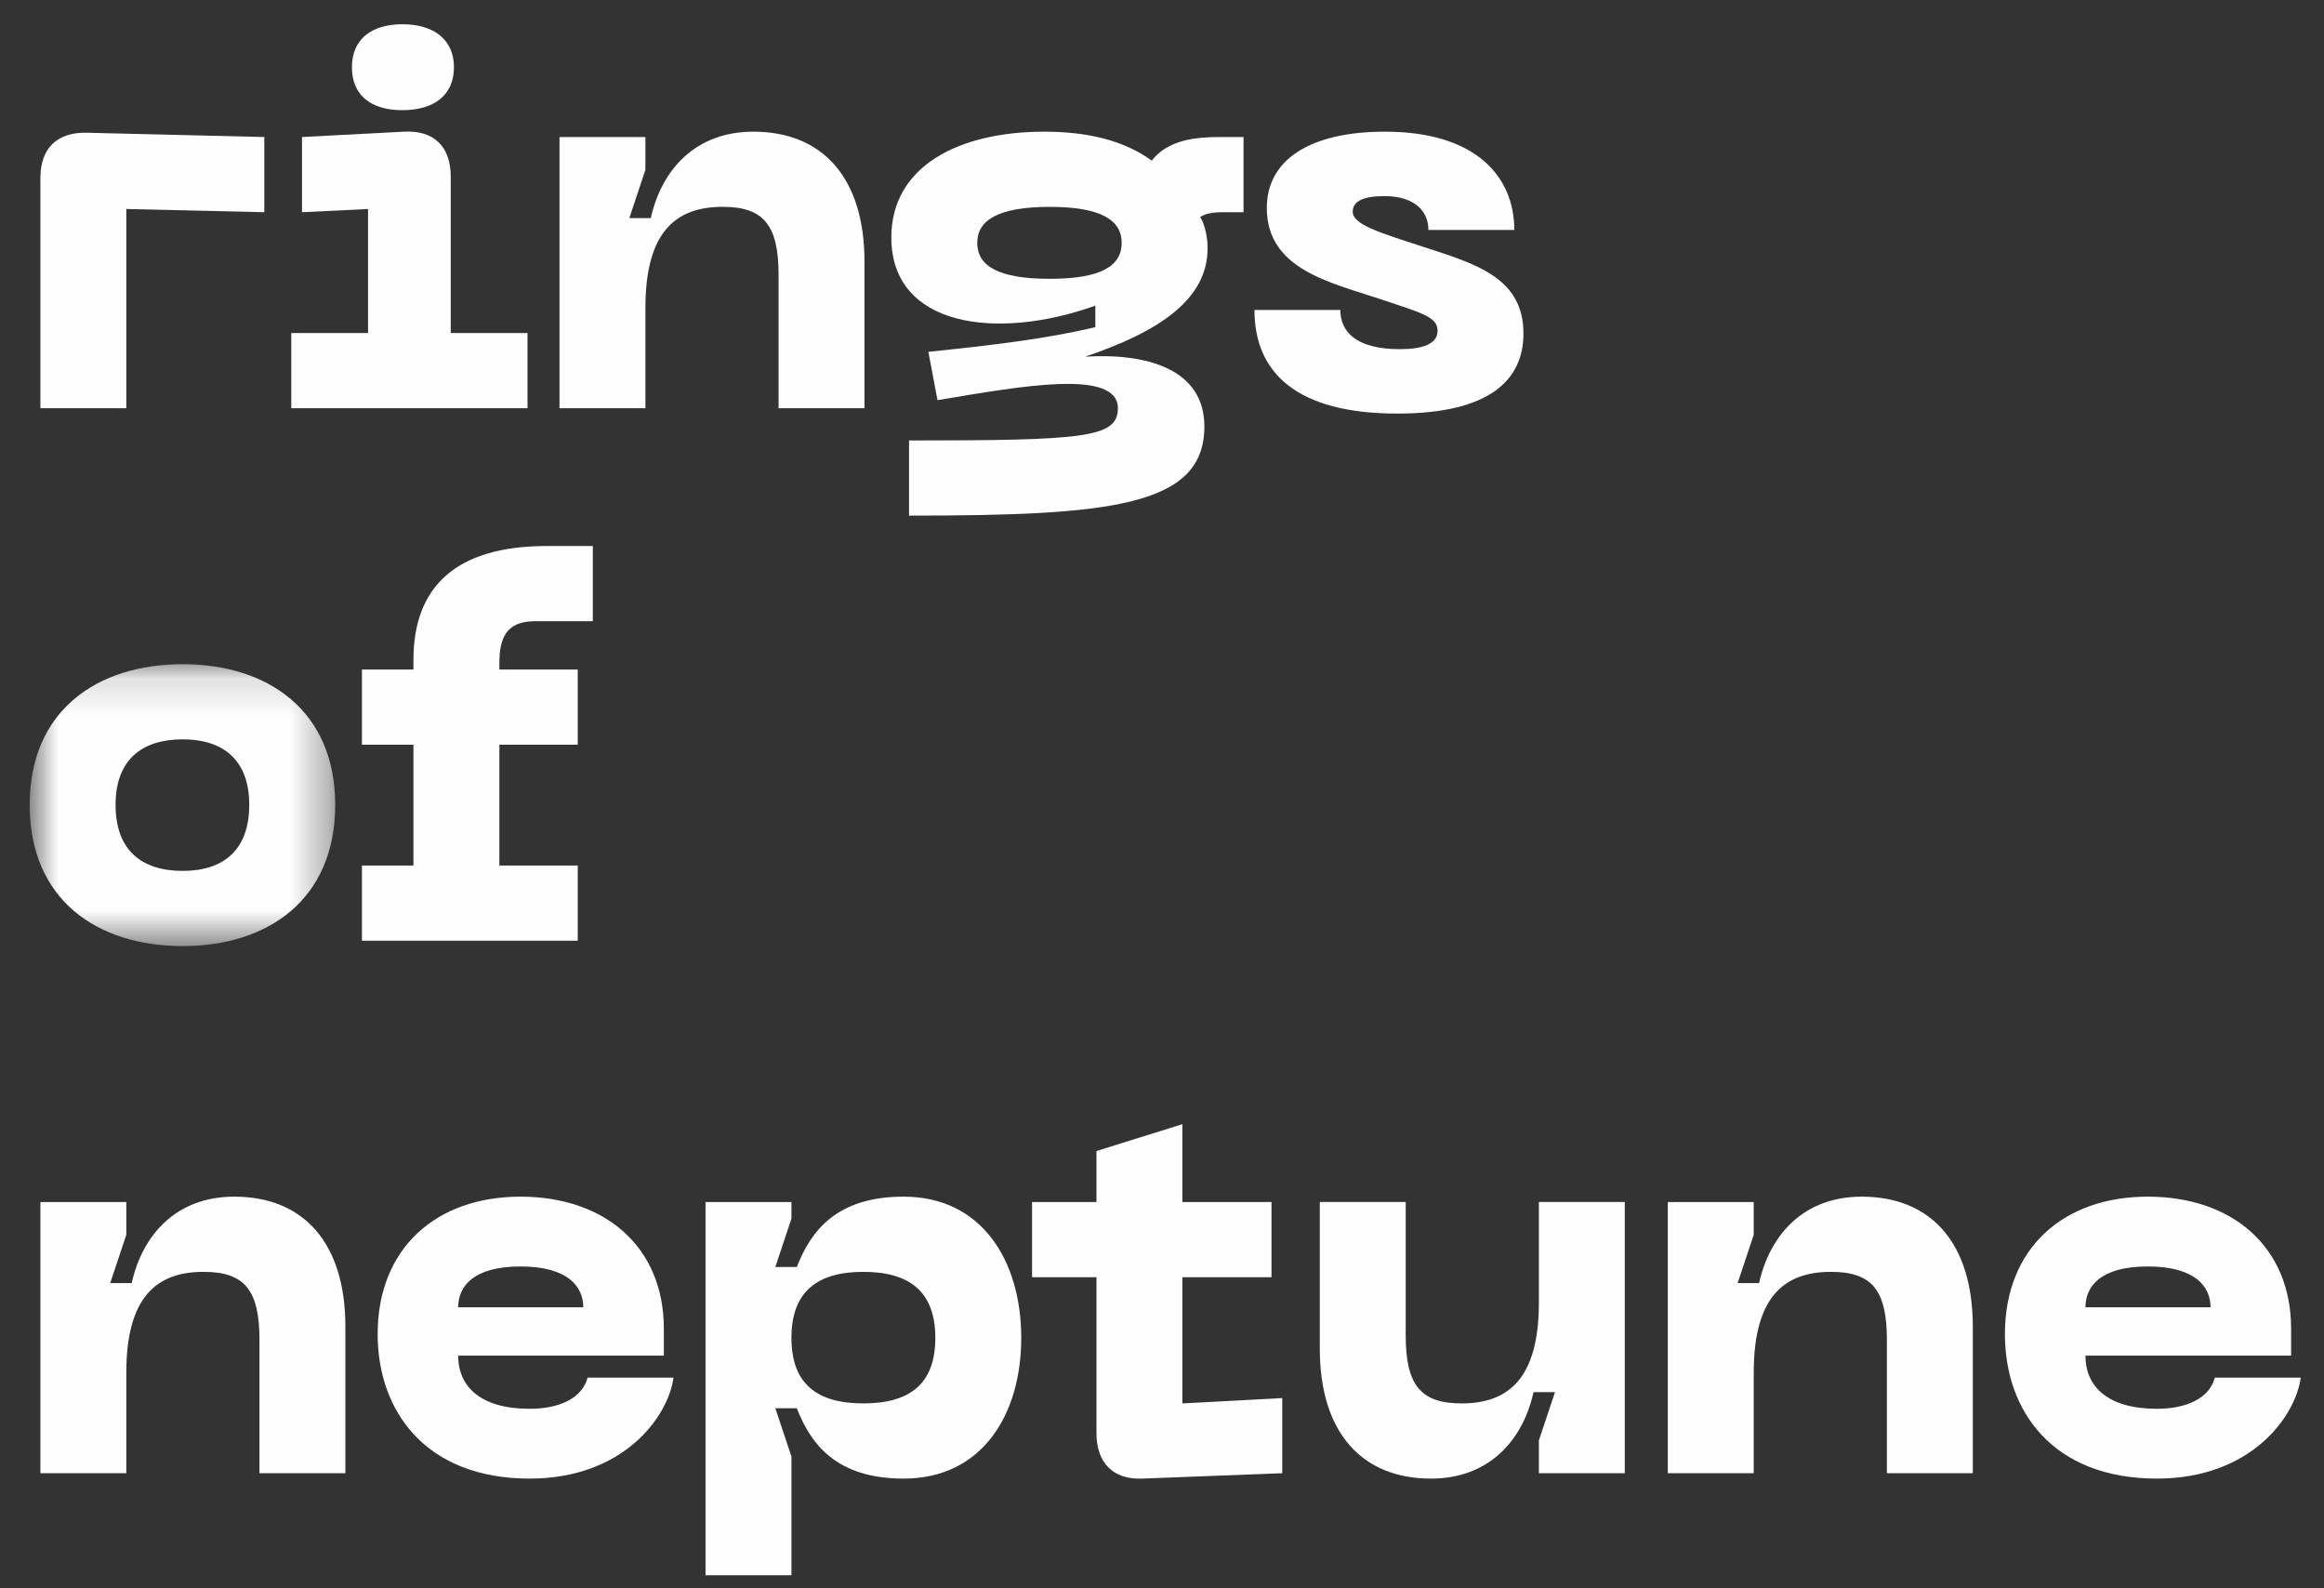 <svg xmlns="http://www.w3.org/2000/svg" width="60" height="41" viewBox="0 0 60 41" fill="none"><rect x="0" y="0" width="60" height="41" fill="#333333" stroke="none"/><path fill-rule="evenodd" clip-rule="evenodd" d="M1.043 4.591C1.043 3.828 1.473 3.412 2.235 3.426L6.824 3.537V5.478L3.261 5.395V10.538H1.043V4.591Z" fill="#FEFEFE"></path><path fill-rule="evenodd" clip-rule="evenodd" d="M9.086 1.735C9.086 1.028 9.571 0.626 10.389 0.626C11.207 0.626 11.72 1.028 11.72 1.735C11.72 2.456 11.207 2.844 10.389 2.844C9.571 2.844 9.086 2.456 9.086 1.735ZM7.52 8.597H9.502V5.395L7.797 5.478V3.537L10.431 3.399C11.207 3.357 11.637 3.787 11.637 4.563V8.597H13.619V10.538H7.52V8.597Z" fill="#FEFEFE"></path><path fill-rule="evenodd" clip-rule="evenodd" d="M16.663 7.946V10.538H14.445V3.537H16.663V4.383L16.248 5.63H16.802C17.079 4.383 17.953 3.399 19.45 3.399C21.238 3.399 22.319 4.591 22.319 6.754V10.538H20.101V7.1C20.101 5.825 19.727 5.339 18.659 5.339C17.453 5.339 16.663 5.977 16.663 7.946Z" fill="#FEFEFE"></path><path fill-rule="evenodd" clip-rule="evenodd" d="M28.959 6.268C28.959 5.686 28.432 5.34 27.101 5.34C25.77 5.34 25.23 5.686 25.23 6.268C25.23 6.864 25.77 7.197 27.101 7.197C28.432 7.197 28.959 6.864 28.959 6.268ZM32.105 3.537V5.478H31.634C31.426 5.478 31.177 5.478 30.983 5.603C31.066 5.714 31.177 6.033 31.177 6.407C31.177 7.724 29.943 8.555 28.016 9.207C29.61 9.11 31.094 9.526 31.094 11.009C31.094 13.075 28.667 13.31 23.469 13.31V11.37C28.002 11.37 28.861 11.3 28.861 10.538C28.861 9.512 26.353 9.969 24.204 10.33L23.968 9.082C25.562 8.916 27.004 8.75 28.279 8.445V7.89C25.715 8.805 23.012 8.431 23.012 6.13C23.012 4.286 24.758 3.399 26.962 3.399C28.03 3.399 29 3.607 29.735 4.147C30.151 3.607 30.872 3.537 31.495 3.537H32.105Z" fill="#FEFEFE"></path><path fill-rule="evenodd" clip-rule="evenodd" d="M36.074 10.676C33.496 10.676 32.387 9.637 32.387 8.001H34.605C34.605 8.541 34.979 9.013 36.143 9.013C36.74 9.013 37.114 8.874 37.114 8.541C37.114 8.181 36.726 8.084 35.603 7.71C34.3 7.28 32.706 6.934 32.706 5.367C32.706 4.119 33.829 3.399 35.755 3.399C38.126 3.399 39.096 4.577 39.096 5.936H36.878C36.878 5.436 36.504 5.062 35.741 5.062C35.215 5.062 34.924 5.187 34.924 5.464C34.924 5.797 35.617 6.005 36.726 6.365C38.084 6.809 39.332 7.155 39.332 8.611C39.332 9.789 38.486 10.676 36.074 10.676Z" fill="#FEFEFE"></path><mask id="mask0_1022_372" style="mask-type:luminance" maskUnits="userSpaceOnUse" x="0" y="17" width="9" height="8"><path d="M0.766 17.145H8.653V24.422H0.766V17.145Z" fill="white"></path></mask><g mask="url(#mask0_1022_372)"><path fill-rule="evenodd" clip-rule="evenodd" d="M4.717 22.481C5.756 22.481 6.435 21.955 6.435 20.776C6.435 19.612 5.756 19.085 4.717 19.085C3.663 19.085 2.984 19.612 2.984 20.776C2.984 21.955 3.663 22.481 4.717 22.481ZM4.717 17.145C6.907 17.145 8.654 18.337 8.654 20.776C8.654 23.23 6.907 24.422 4.717 24.422C2.512 24.422 0.766 23.23 0.766 20.776C0.766 18.337 2.512 17.145 4.717 17.145Z" fill="#FEFEFE"></path></g><path fill-rule="evenodd" clip-rule="evenodd" d="M12.893 17.103V17.283H14.916V19.224H12.893V22.343H14.916V24.283H9.344V22.343H10.674V19.224H9.344V17.283H10.674V17.034C10.674 15.148 11.77 14.095 14.113 14.095H15.305V16.035H13.835C13.184 16.035 12.893 16.326 12.893 17.103Z" fill="#FEFEFE"></path><path fill-rule="evenodd" clip-rule="evenodd" d="M3.261 35.437V38.029H1.043V31.029H3.261V31.874L2.845 33.122H3.4C3.677 31.874 4.55 30.89 6.047 30.89C7.836 30.89 8.917 32.082 8.917 34.245V38.029H6.699V34.591C6.699 33.316 6.325 32.831 5.257 32.831C4.051 32.831 3.261 33.469 3.261 35.437Z" fill="#FEFEFE"></path><path fill-rule="evenodd" clip-rule="evenodd" d="M15.059 33.746C15.059 33.219 14.671 32.692 13.438 32.692C12.204 32.692 11.829 33.219 11.829 33.746H15.059ZM13.438 30.89C15.614 30.89 17.139 32.179 17.139 34.3V34.993H11.829C11.829 35.797 12.412 36.366 13.673 36.366C14.45 36.366 15.032 36.088 15.17 35.562H17.388C17.25 36.574 16.099 38.168 13.673 38.168C10.984 38.168 9.75 36.421 9.75 34.439C9.75 32.221 11.261 30.89 13.438 30.89Z" fill="#FEFEFE"></path><path fill-rule="evenodd" clip-rule="evenodd" d="M22.29 36.227C23.483 36.227 24.148 35.728 24.148 34.536C24.148 33.344 23.483 32.831 22.29 32.831C21.098 32.831 20.433 33.344 20.433 34.536C20.433 35.728 21.098 36.227 22.29 36.227ZM20.433 31.029V31.458L20.017 32.706H20.572C20.932 31.777 21.597 30.89 23.33 30.89C25.354 30.89 26.366 32.553 26.366 34.536C26.366 36.518 25.354 38.168 23.33 38.168C21.597 38.168 20.932 37.281 20.572 36.352H20.017L20.433 37.599V40.663H18.215V31.029H20.433Z" fill="#FEFEFE"></path><path fill-rule="evenodd" clip-rule="evenodd" d="M33.104 36.089V38.029L29.486 38.168C28.724 38.196 28.308 37.752 28.308 36.99V32.969H26.645V31.029H28.308V29.712L30.526 29.019V31.029H32.827V32.969H30.526V36.227L33.104 36.089Z" fill="#FEFEFE"></path><path fill-rule="evenodd" clip-rule="evenodd" d="M39.73 33.621V31.028H41.948V38.029H39.73V37.184L40.146 35.936H39.592C39.314 37.184 38.441 38.168 36.944 38.168C35.155 38.168 34.074 36.975 34.074 34.813V31.028H36.292V34.467C36.292 35.742 36.666 36.227 37.734 36.227C38.94 36.227 39.73 35.589 39.73 33.621Z" fill="#FEFEFE"></path><path fill-rule="evenodd" clip-rule="evenodd" d="M45.277 35.437V38.029H43.059V31.029H45.277V31.874L44.861 33.122H45.415C45.693 31.874 46.566 30.89 48.063 30.89C49.851 30.89 50.933 32.082 50.933 34.245V38.029H48.715V34.591C48.715 33.316 48.34 32.831 47.273 32.831C46.067 32.831 45.277 33.469 45.277 35.437Z" fill="#FEFEFE"></path><path fill-rule="evenodd" clip-rule="evenodd" d="M57.071 33.746C57.071 33.219 56.683 32.692 55.449 32.692C54.215 32.692 53.841 33.219 53.841 33.746H57.071ZM55.449 30.89C57.626 30.89 59.151 32.179 59.151 34.3V34.993H53.841C53.841 35.797 54.423 36.366 55.685 36.366C56.461 36.366 57.043 36.088 57.182 35.562H59.4C59.261 36.574 58.111 38.168 55.685 38.168C52.996 38.168 51.762 36.421 51.762 34.439C51.762 32.221 53.273 30.89 55.449 30.89Z" fill="#FEFEFE"></path></svg>